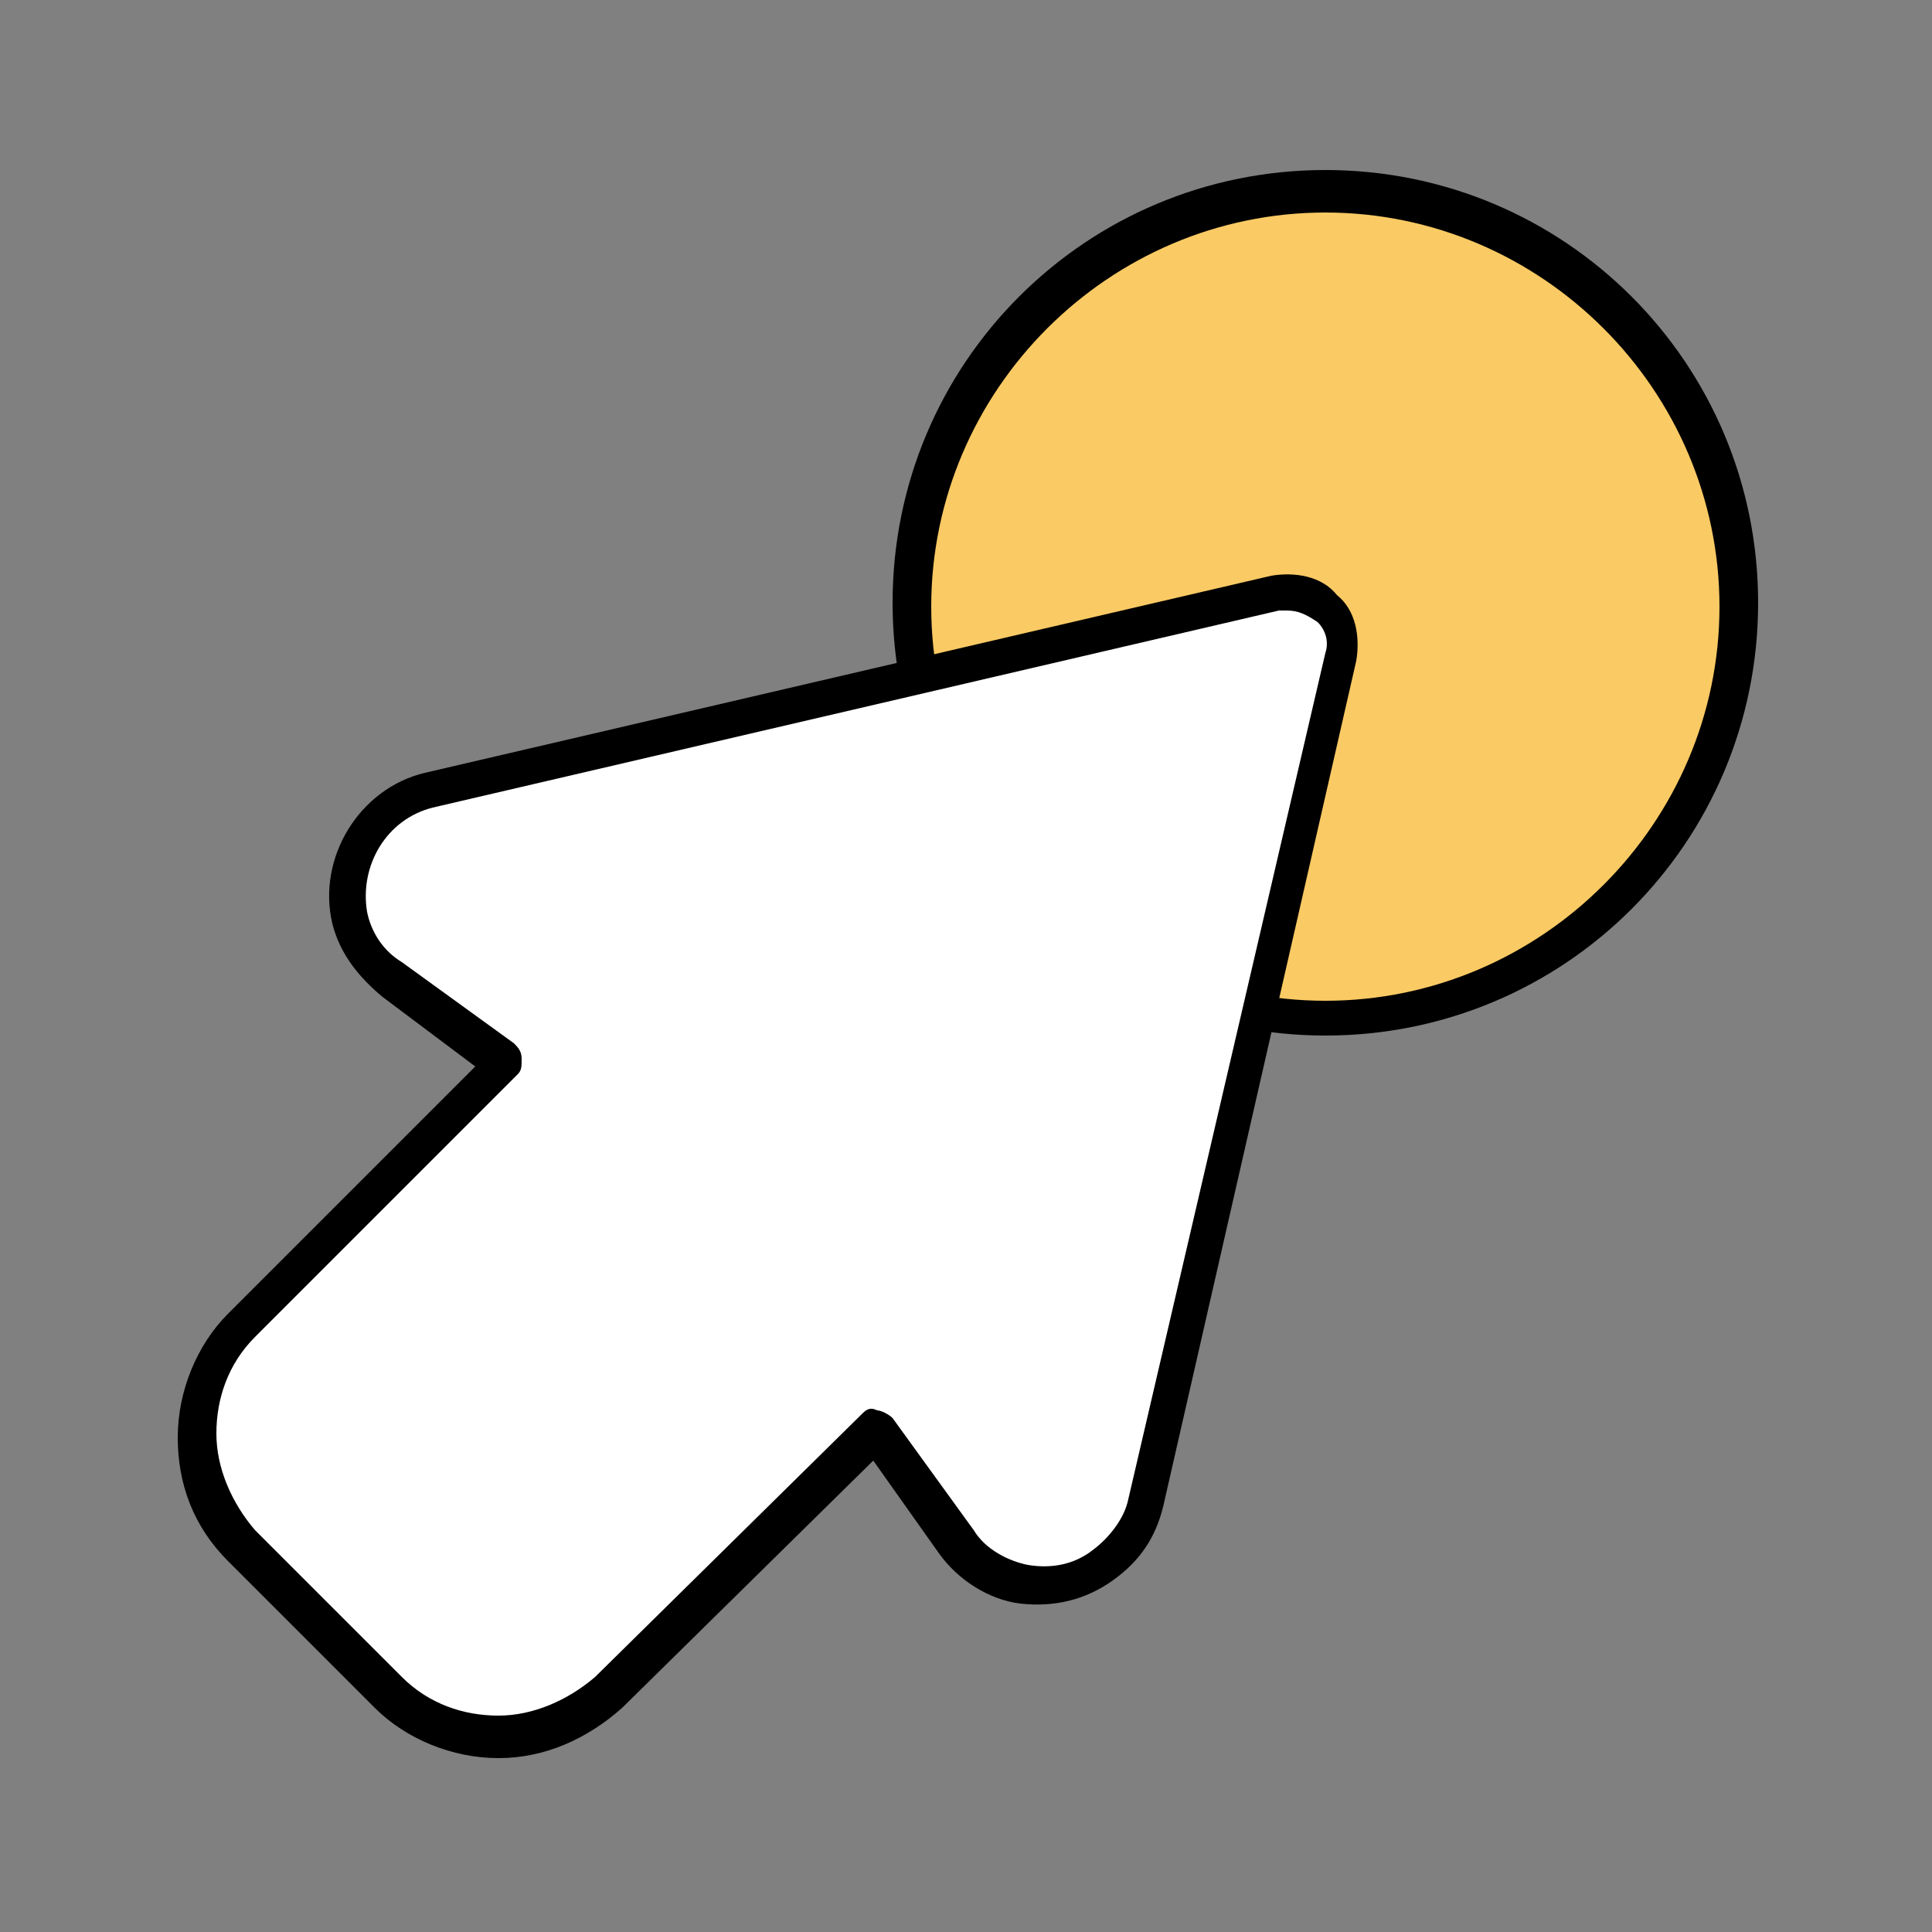<?xml version="1.0" encoding="utf-8"?>
<!-- Generator: Adobe Illustrator 27.2.0, SVG Export Plug-In . SVG Version: 6.00 Build 0)  -->
<svg version="1.1" id="圖層_1" xmlns="http://www.w3.org/2000/svg" xmlns:xlink="http://www.w3.org/1999/xlink" x="0px" y="0px"
	 viewBox="0 0 50 50" style="enable-background:new 0 0 50 50;" xml:space="preserve">
<rect x="0" y="0" width="50" height="50" fill="#808080" stroke="none"/>
<style type="text/css">
	.st0{fill:none;}
	.st1{fill:#FACA64;}
	.st2{fill:#FFFFFF;}
</style>
<g>
	<rect class="st0" width="50" height="50"/>
</g>
<g>
	<g>
		<circle class="st1" cx="34.3" cy="15.7" r="10.7"/>
		<path d="M34.3,26.8c-6.2,0-11.2-5-11.2-11.2s5-11.2,11.2-11.2s11.2,5,11.2,11.2S40.5,26.8,34.3,26.8z M34.3,5.5
			c-5.6,0-10.2,4.6-10.2,10.2s4.6,10.2,10.2,10.2c5.6,0,10.2-4.6,10.2-10.2S39.9,5.5,34.3,5.5z"/>
	</g>
	<g>
		<path class="st2" d="M34.3,15.7c-0.3-0.3-0.8-0.5-1.2-0.4l-21.9,5.1c-1.5,0.3-2.4,1.8-2,3.3c0.1,0.6,0.5,1.2,1.1,1.6l2.9,2.1
			l-6.8,6.8c-1.6,1.6-1.6,4.1,0,5.7c0,0,0,0,0,0l3.8,3.8c1.6,1.6,4.1,1.6,5.7,0c0,0,0,0,0,0l6.9-6.8l2.1,2.9
			c0.9,1.2,2.6,1.5,3.8,0.6c0.5-0.4,0.9-1,1.1-1.6L34.6,17C34.7,16.5,34.6,16,34.3,15.7L34.3,15.7z"/>
		<path d="M12.9,45.5C12.9,45.5,12.9,45.5,12.9,45.5c-1.2,0-2.4-0.5-3.2-1.3l-3.8-3.8c-0.9-0.9-1.3-2-1.3-3.2s0.5-2.4,1.3-3.2
			l6.4-6.4l-2.4-1.8c-0.6-0.5-1.1-1.1-1.3-1.9c-0.4-1.7,0.7-3.5,2.4-3.9l21.9-5.1c0.6-0.1,1.3,0,1.7,0.5l0,0
			c0.5,0.4,0.6,1.1,0.5,1.7L30.1,39c-0.2,0.8-0.6,1.4-1.3,1.9c-0.7,0.5-1.5,0.7-2.4,0.6c-0.8-0.1-1.6-0.6-2.1-1.3l-1.7-2.4l-6.5,6.4
			C15.2,45,14.1,45.5,12.9,45.5z M33.3,15.8c-0.1,0-0.1,0-0.2,0l-21.9,5.1c-1.2,0.3-1.9,1.5-1.7,2.7c0.1,0.5,0.4,1,0.9,1.3l2.9,2.1
			c0.1,0.1,0.2,0.2,0.2,0.4s0,0.3-0.1,0.4l-6.8,6.8c-0.7,0.7-1,1.6-1,2.5c0,0.9,0.4,1.8,1,2.5l3.8,3.8c0.7,0.7,1.6,1,2.5,1
			c0,0,0,0,0,0c0.9,0,1.8-0.4,2.5-1l6.9-6.8c0.1-0.1,0.2-0.2,0.4-0.1c0.1,0,0.3,0.1,0.4,0.2l2.1,2.9c0.3,0.5,0.9,0.8,1.4,0.9
			c0.6,0.1,1.2,0,1.7-0.4c0.4-0.3,0.8-0.8,0.9-1.3l5.1-21.9c0.1-0.3,0-0.6-0.2-0.8c0,0,0,0,0,0C33.8,15.9,33.6,15.8,33.3,15.8z"/>
	</g>
</g>
</svg>
